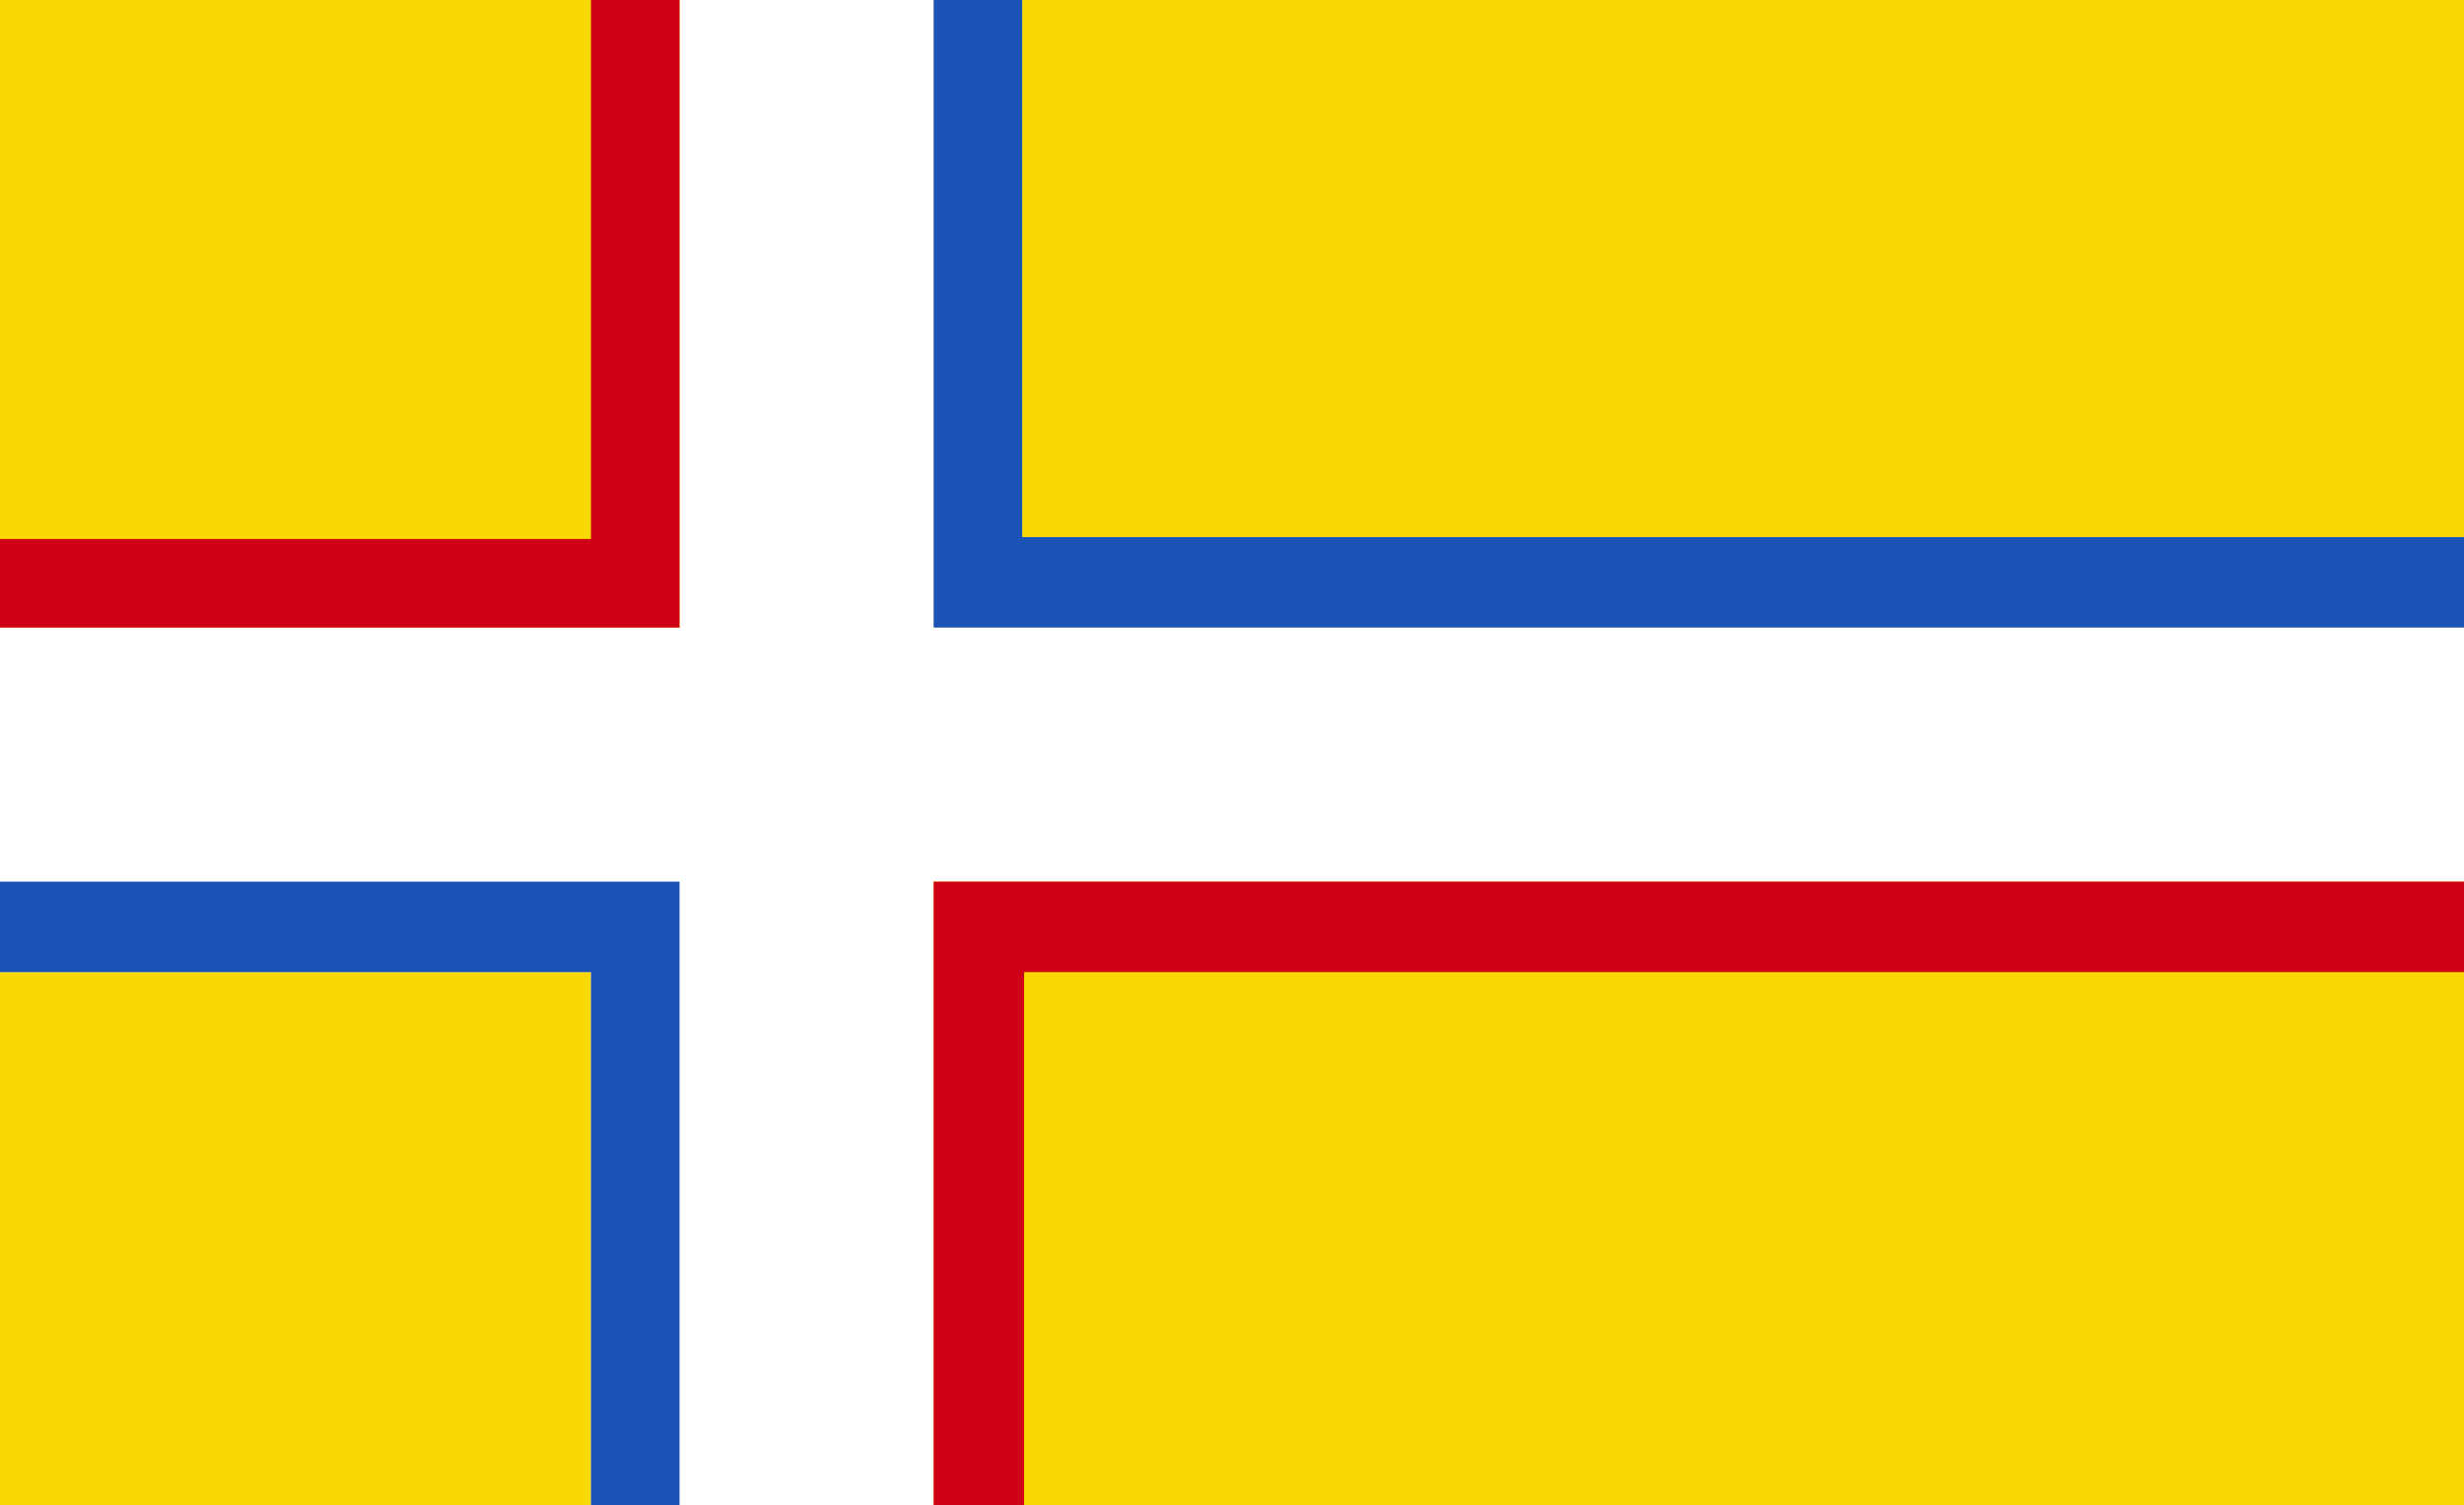 <svg height="782" width="1280" xmlns="http://www.w3.org/2000/svg"><rect width="100%" height="100%" fill="#333333" stroke="none"/><path d="m0 0h1280v782c-422.4 0-844.8 0-1280 0 0-258.1 0-516.1 0-782z" fill="#fff"/><g fill="#f8d905"><path d="m0 0h795v324c-262.3 0-524.7 0-795 0 0-106.9 0-213.8 0-324z" transform="translate(485 458)"/><path d="m0 0h749v279c-247.2 0-494.3 0-749 0 0-92.1 0-184.1 0-279z" transform="translate(531)"/><path d="m0 0h353v326c-116.5 0-233 0-353 0 0-107.6 0-215.2 0-326z"/><path d="m0 0h307v277c-101.3 0-202.6 0-307 0 0-91.4 0-182.8 0-277z" transform="translate(0 505)"/></g><path d="m0 0h795v47c-246.8 0-493.7 0-748 0v277c-15.5 0-31 0-47 0 0-106.9 0-213.8 0-324z" fill="#d00116" transform="translate(485 458)"/><path d="m0 0h46v279h749v47c-262.3 0-524.7 0-795 0 0-107.6 0-215.2 0-326z" fill="#1b52b6" transform="translate(485)"/><path d="m0 0h353v324c-15.2 0-30.4 0-46 0 0-91.4 0-182.8 0-277-101.3 0-202.6 0-307 0 0-15.5 0-31 0-47z" fill="#1b52b6" transform="translate(0 458)"/><path d="m0 0h46v326c-116.5 0-233 0-353 0 0-15.2 0-30.4 0-46h307c0-92.4 0-184.8 0-280z" fill="#d00116" transform="translate(307)"/></svg>